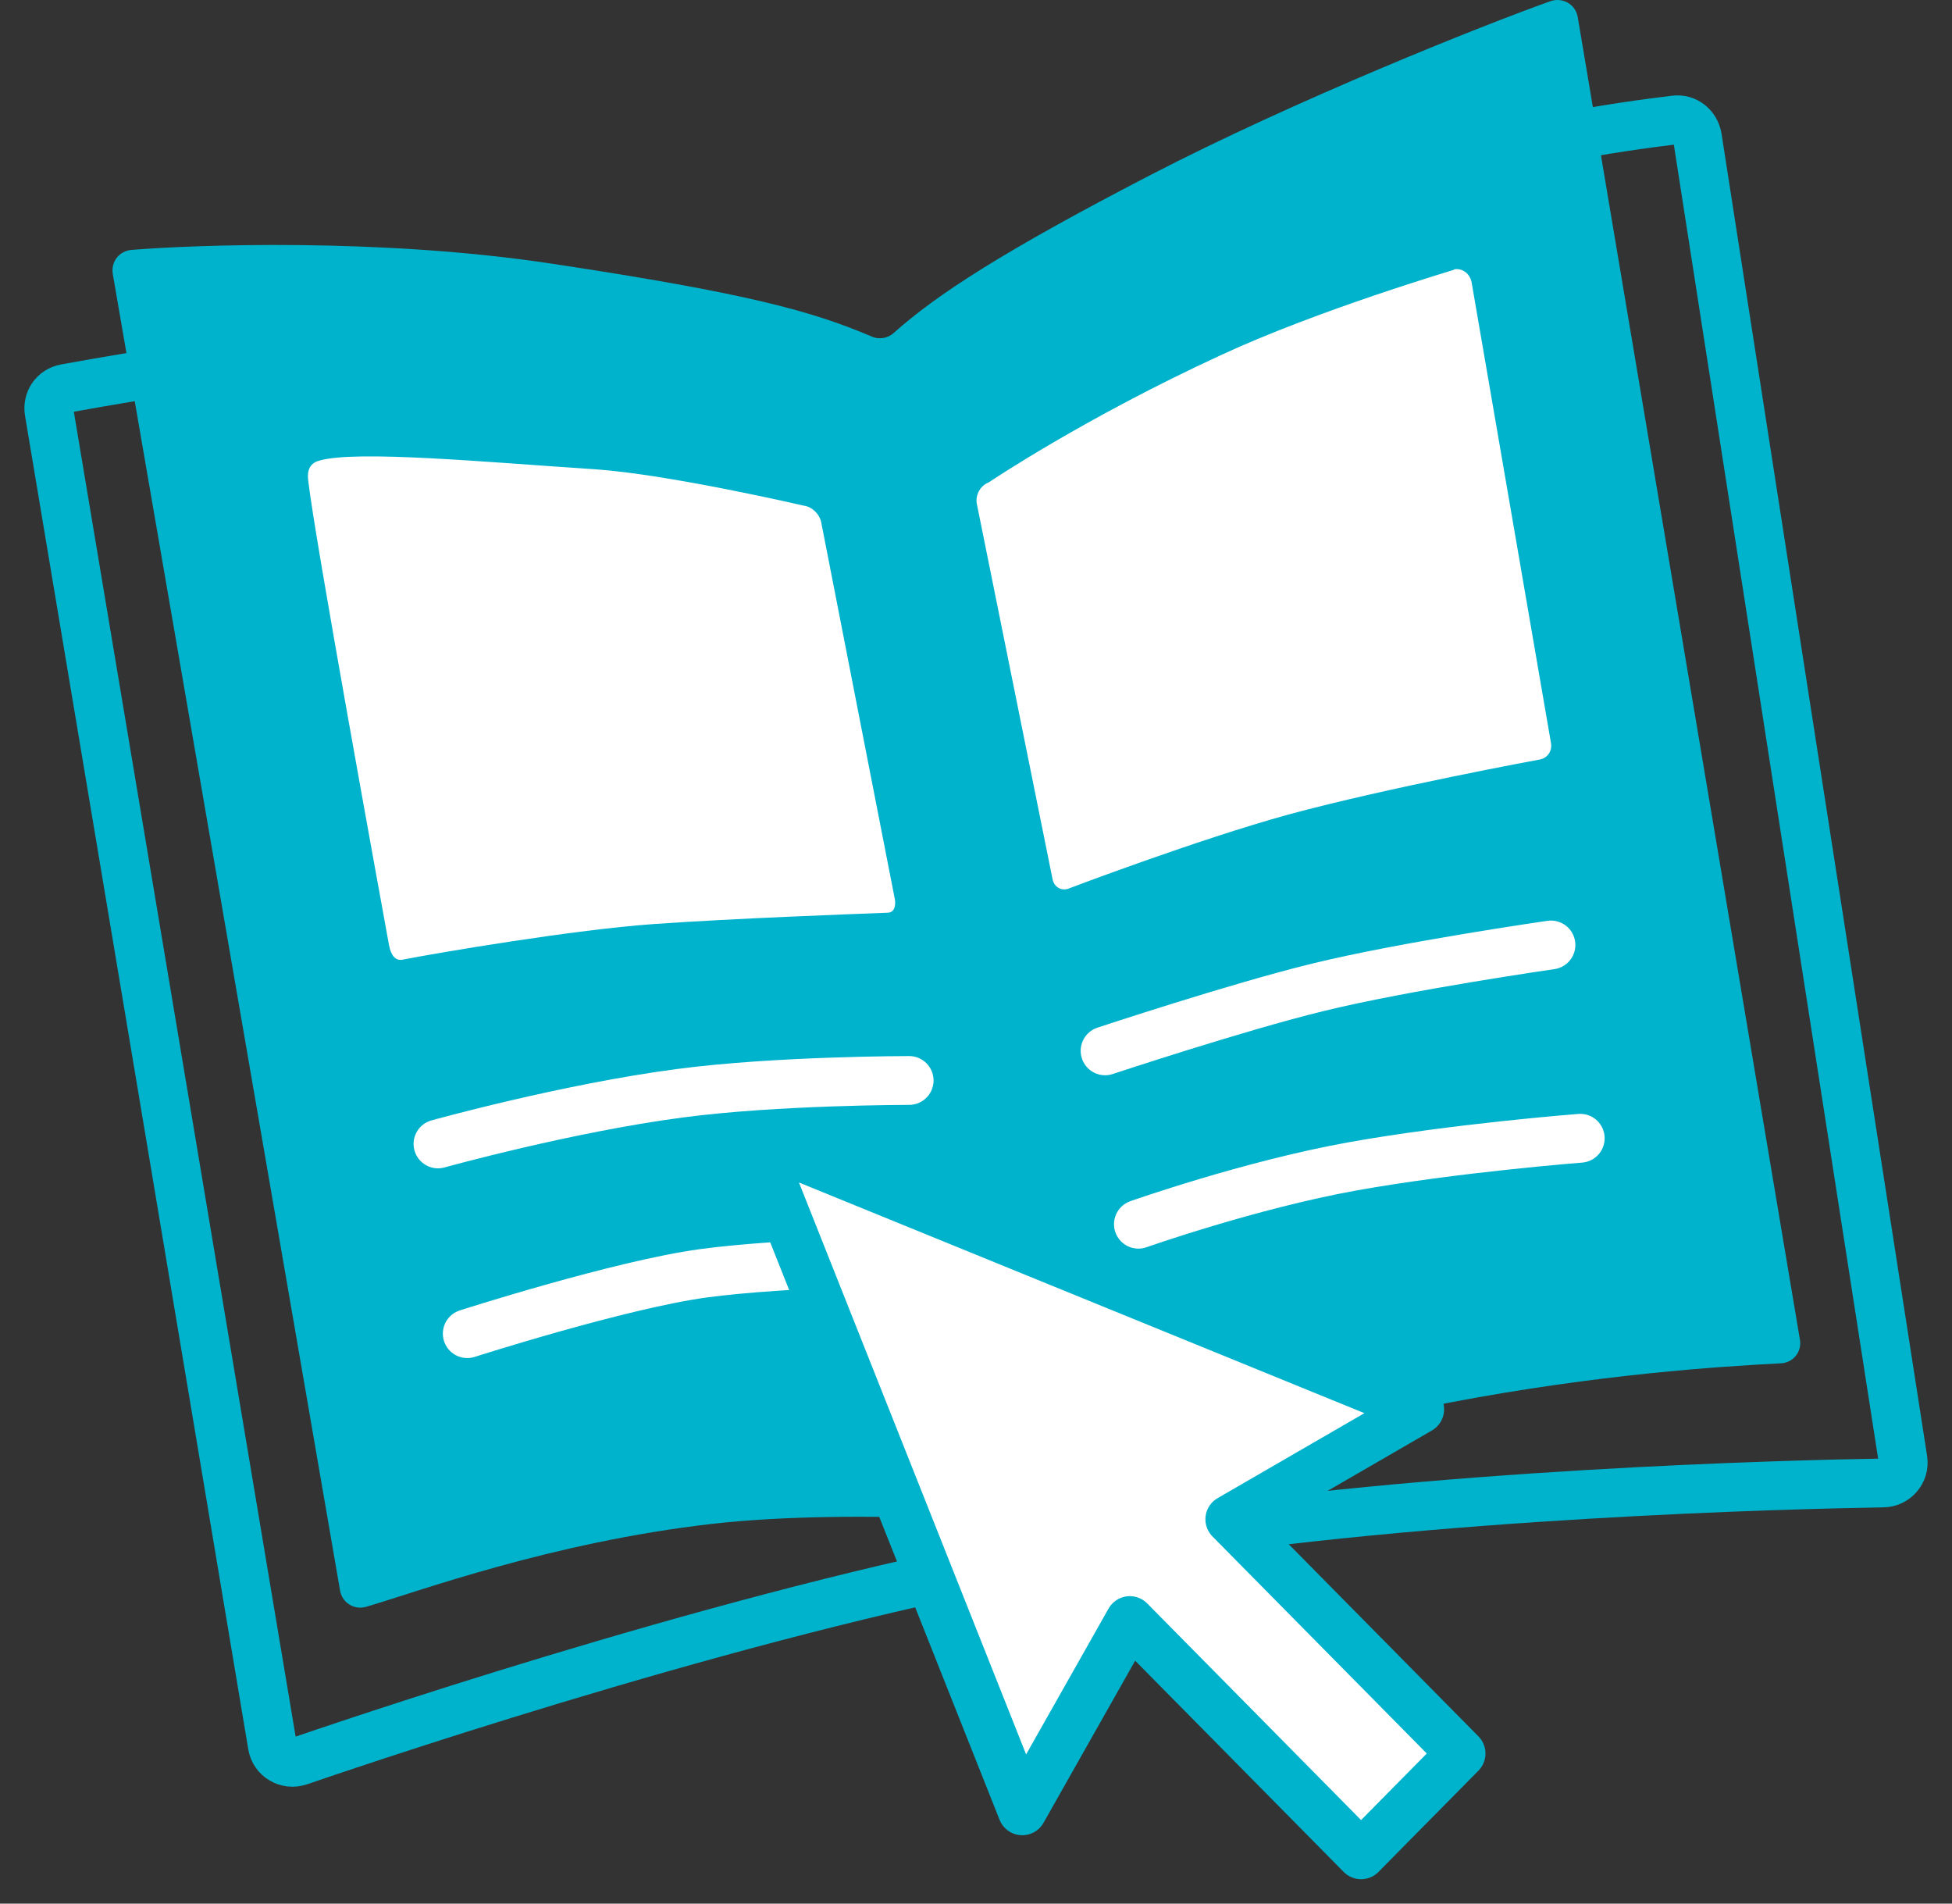 <svg width="40" height="39" viewBox="0 0 40 39" fill="none" xmlns="http://www.w3.org/2000/svg">
<rect x="0" y="0" width="40" height="39" fill="#333333" stroke="none"/>
<path d="M22.645 31.671C22.303 31.724 21.962 31.776 21.61 31.839C15.763 32.855 8.085 35.412 6.129 36.083C5.881 36.166 5.622 36.009 5.581 35.758L1.007 8.441C0.966 8.211 1.111 8.001 1.338 7.959C2.777 7.697 7.65 6.859 8.861 7.1L19.157 9.542C19.271 9.563 19.385 9.542 19.478 9.489L28.812 3.768C28.812 3.768 28.843 3.747 28.864 3.737C30.447 2.972 33.272 2.584 34.317 2.458C34.545 2.427 34.742 2.584 34.783 2.815L38.995 29.901C39.036 30.152 38.839 30.382 38.581 30.382C36.656 30.414 29.371 30.592 23.452 31.535C23.183 31.577 22.903 31.619 22.645 31.671V31.671Z" stroke="#00B3CC" stroke-linecap="round"/>
<path d="M32.331 0.352C32.289 0.09 32.02 -0.067 31.761 0.028C30.406 0.51 26.536 2.05 23.545 3.601C20.555 5.151 19.199 6.032 18.319 6.817C18.195 6.933 18.009 6.964 17.854 6.891C16.643 6.377 15.339 6.011 11.314 5.403C7.785 4.868 3.987 5.015 2.694 5.12C2.446 5.141 2.27 5.361 2.311 5.612L6.968 32.583C7.009 32.834 7.257 32.992 7.506 32.918C8.551 32.614 11.293 31.598 14.584 31.221C17.605 30.875 21.848 31.252 22.003 31.231C22.158 31.21 26.618 29.324 29.692 28.737C32.765 28.151 35.269 27.994 36.49 27.931C36.749 27.92 36.925 27.69 36.884 27.449L32.331 0.352Z" fill="#00B3CC"/>
<path d="M8.975 23.436C8.975 23.436 11.614 22.702 13.932 22.398C15.898 22.136 18.63 22.136 18.63 22.136" stroke="white" stroke-linecap="round"/>
<path d="M9.575 27.323C9.575 27.323 12.711 26.317 14.418 26.086C16.125 25.856 19.033 25.825 19.033 25.825" stroke="white" stroke-linecap="round"/>
<path d="M31.782 19.36C31.782 19.36 28.791 19.789 27.001 20.229C25.366 20.627 22.645 21.529 22.645 21.529" stroke="white" stroke-linecap="round"/>
<path d="M32.382 23.32C32.382 23.32 29.816 23.519 27.715 23.896C25.614 24.274 23.328 25.081 23.328 25.081" stroke="white" stroke-linecap="round"/>
<path d="M12.204 9.615C13.714 9.72 16.467 10.359 16.467 10.359C16.643 10.38 16.798 10.537 16.829 10.705L18.34 18.438C18.34 18.438 18.381 18.689 18.195 18.699C17.367 18.731 15.059 18.815 13.414 18.93C11.769 19.045 8.985 19.517 8.24 19.663C8.106 19.684 8.013 19.58 7.971 19.36C7.775 18.28 6.45 11.03 6.316 9.845C6.284 9.604 6.378 9.479 6.543 9.437C7.299 9.217 9.958 9.468 12.204 9.615V9.615Z" fill="white"/>
<path d="M29.795 5.518C29.971 5.487 30.126 5.612 30.157 5.79L31.782 15.221C31.813 15.399 31.699 15.546 31.523 15.566C31.523 15.566 28.45 16.132 26.401 16.688C24.538 17.201 21.92 18.196 21.92 18.196C21.755 18.27 21.599 18.175 21.568 18.008L20.016 10.317C19.985 10.139 20.089 9.95 20.254 9.887C20.254 9.887 22.21 8.567 25.035 7.268C27.001 6.356 29.795 5.528 29.795 5.528V5.518Z" fill="white"/>
<path d="M15.474 23.32L20.948 37.099L23.152 33.201L27.891 38L29.94 35.925L25.201 31.126L29.092 28.874L15.474 23.32Z" fill="white" stroke="#00B3CC" stroke-linecap="round" stroke-linejoin="round"/>
</svg>
